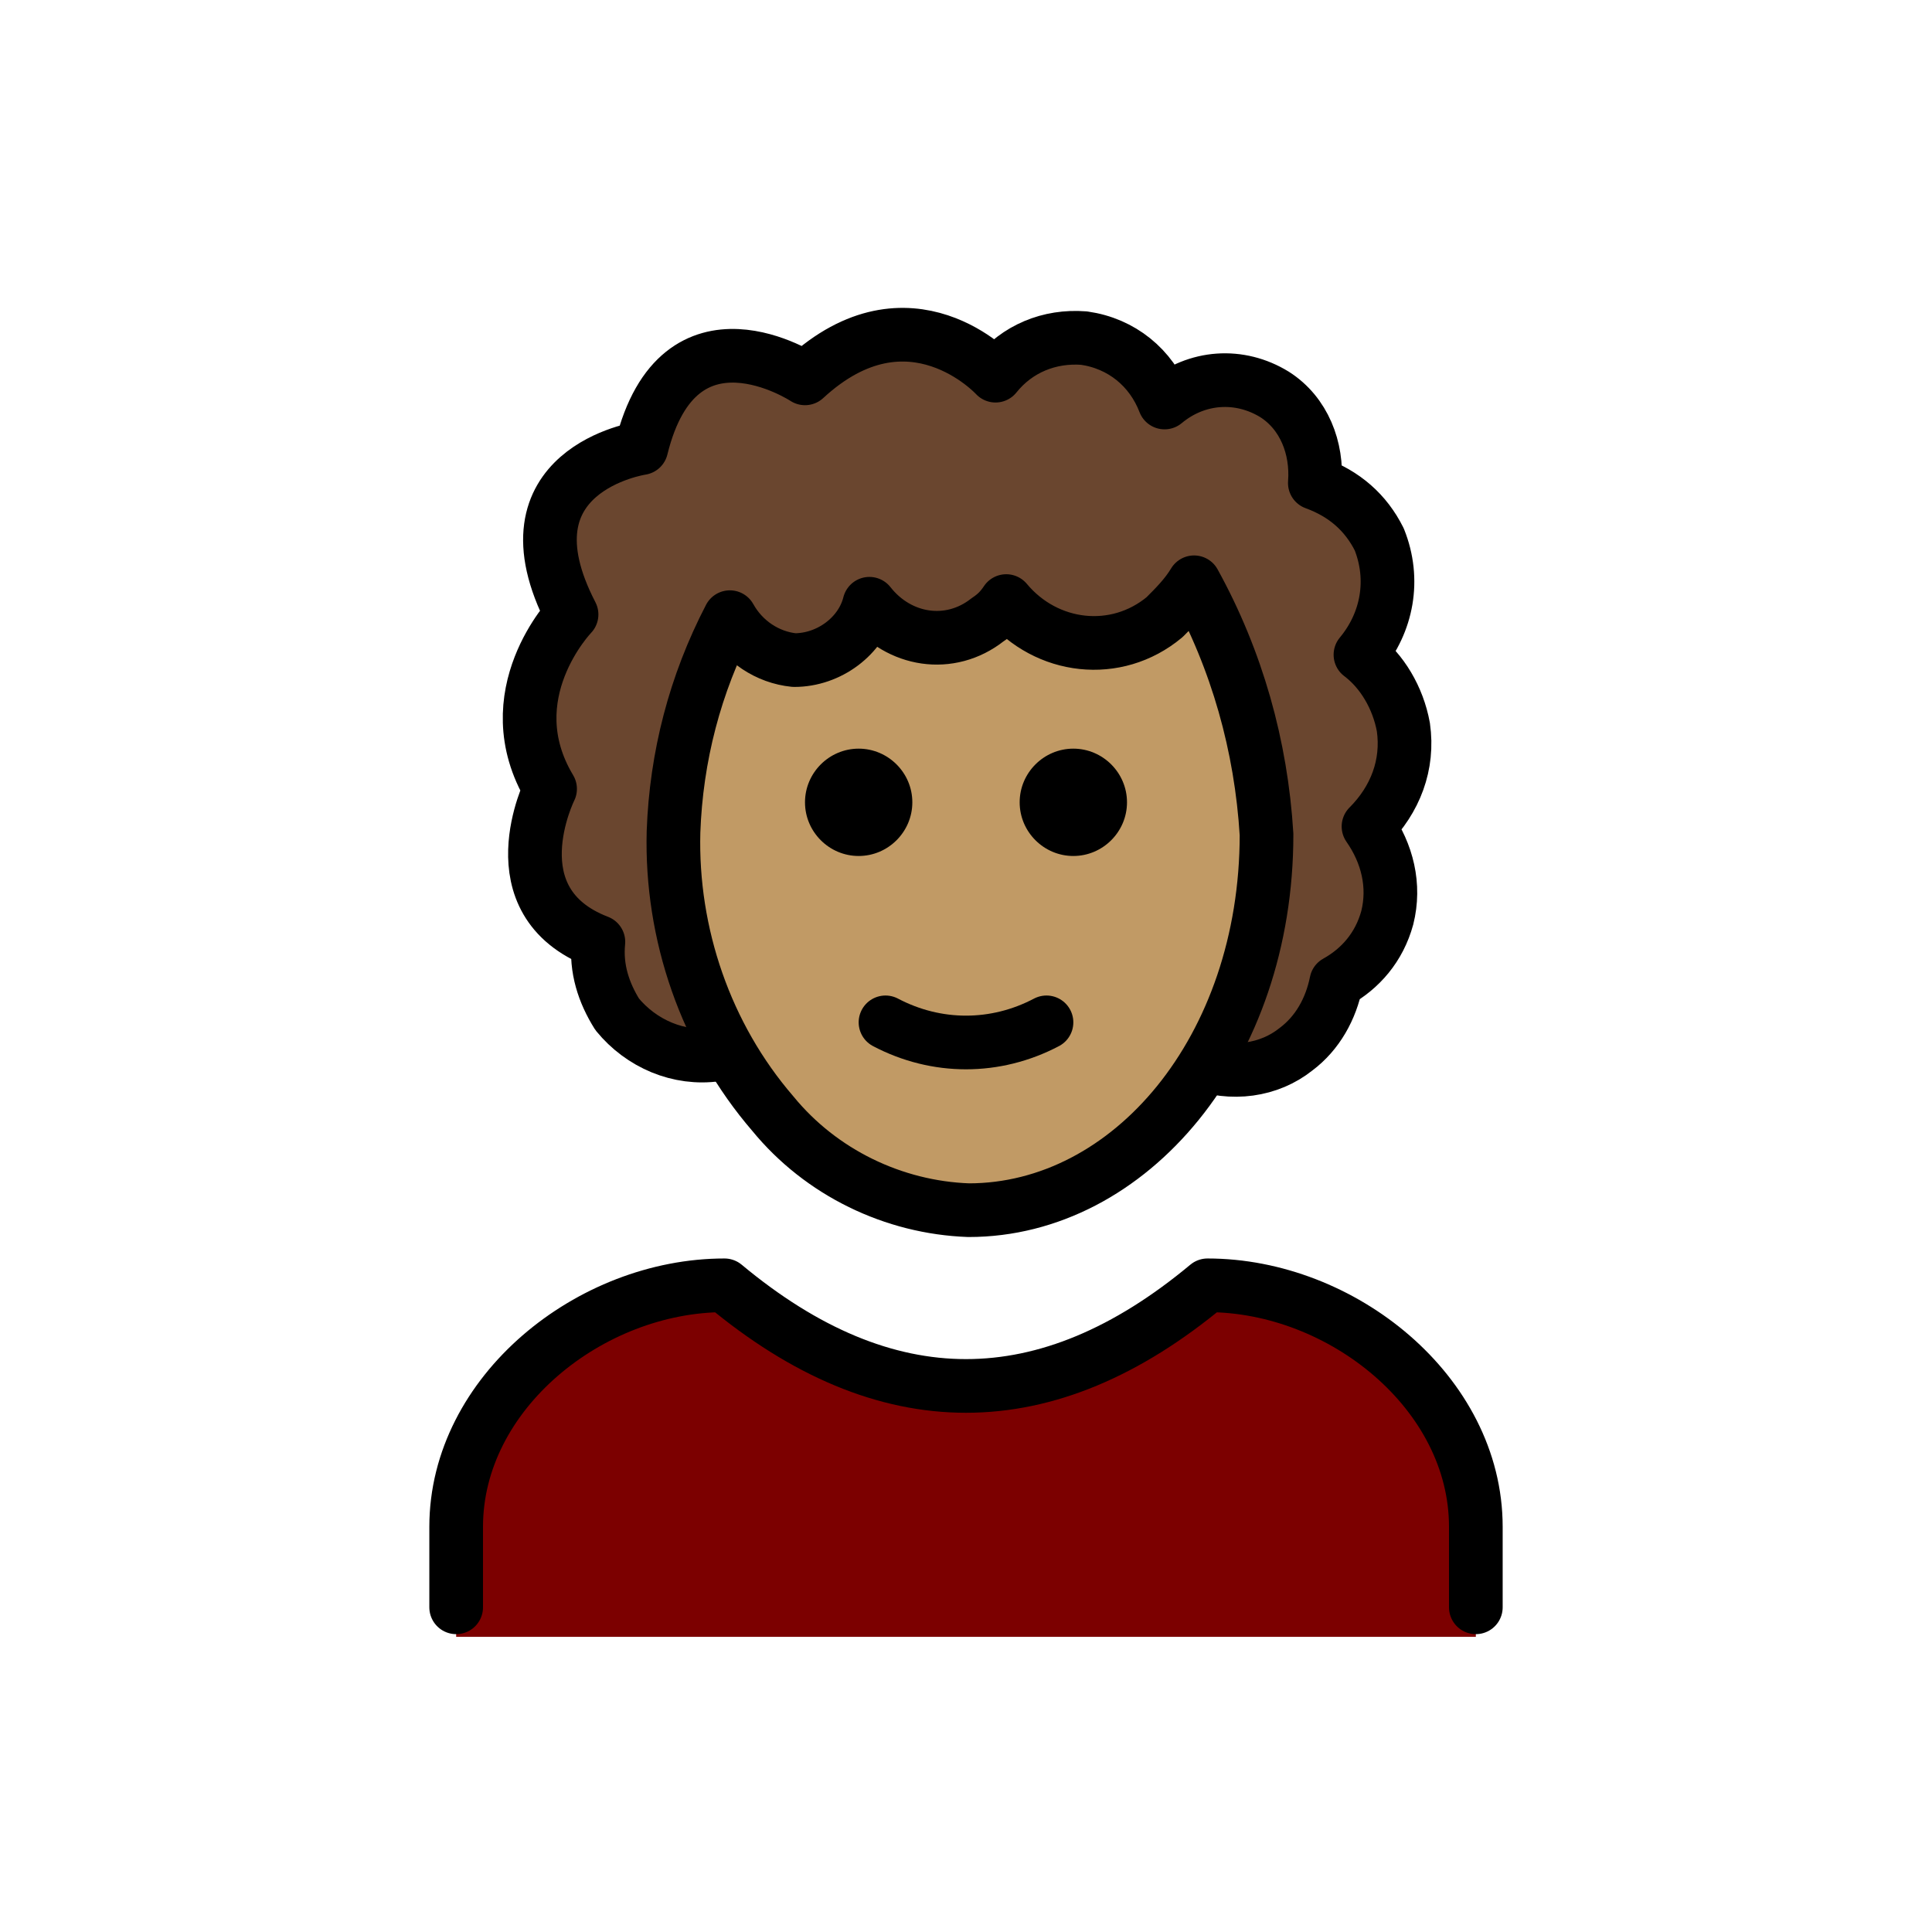 <svg id="emoji" viewBox="0 0 72 72" xmlns="http://www.w3.org/2000/svg">
  <g id="hair">
    <path fill="#6a462f" d="M44.6,39.6c1.3,0.5,2.7,0.3,3.7-0.5c0.8-0.6,1.3-1.5,1.5-2.5c0.9-0.5,1.6-1.3,1.9-2.4 c0.3-1.2,0-2.4-0.7-3.4c1-1,1.5-2.3,1.3-3.7c-0.2-1.1-0.8-2.1-1.6-2.7c1-1.2,1.3-2.8,0.7-4.3c-0.5-1-1.3-1.7-2.4-2.1 c0.1-1.3-0.4-2.6-1.5-3.3c-1.3-0.8-2.9-0.7-4.1,0.3c-0.5-1.3-1.6-2.2-3-2.4c-1.3-0.1-2.5,0.4-3.3,1.4c0,0-3.2-3.5-7.1,0.1 c0,0-5-2.1-6.5,2.9c0,0-4.2,1.1-2.2,5.9c0,0-2.9,3-0.8,6.5c0,0-2.1,4.2,1.8,5.7c-0.1,1,0.2,1.9,0.7,2.7c0.9,1.1,2.3,1.7,3.7,1.5"/>
  </g>
  <g id="skin">
    <path fill="#c19a65" d="M44.5,21.8c1.7,2.7,2.7,5.9,2.6,9.1c0,7.7-4.9,14-11,14s-11-6.3-11-14c0-2.7,0.6-5.4,1.9-7.8l3.2,1.3 c1.9-0.9,3.9-1.2,6-1.1c1.9,0.2,3,0.8,4.8,0.4C42.3,23.4,43.5,22.8,44.5,21.8z"/>
  </g>
  <g id="color">
    <path fill="#7C0000" d="M17,61v-4c0-5,5-9,10-9c6,5,12,5,18,0c5,0,10,4,10,9v4"/>
  </g>
  <g id="line">
    <path fill="none" stroke="#000000" stroke-linecap="round" stroke-linejoin="round" stroke-width="2" d="M17,59.9v-3c0-5,5-9,10-9 c6,5,12,5,18,0c5,0,10,4,10,9v3"/>
    <path d="M42,29.9c0,1.1-0.9,2-2,2s-2-0.9-2-2s0.9-2,2-2S42,28.8,42,29.9"/>
    <path d="M34,29.9c0,1.1-0.9,2-2,2c-1.1,0-2-0.9-2-2s0.9-2,2-2C33.1,27.9,34,28.8,34,29.9"/>
    <path fill="none" stroke="#000000" stroke-linecap="round" stroke-linejoin="round" stroke-width="2" d="M33,38.1c1.9,1,4.1,1,6,0"/>
    <path fill="none" stroke="#000000" stroke-linecap="round" stroke-linejoin="round" stroke-width="2" d="M28.8,41.5 c-2.5-2.9-3.8-6.7-3.7-10.5c0.1-2.8,0.8-5.5,2.1-8c0.5,0.9,1.4,1.5,2.4,1.6c1.3,0,2.5-0.9,2.8-2.1c1.1,1.4,3,1.7,4.4,0.6 c0.3-0.2,0.5-0.4,0.7-0.7c1.5,1.8,4.1,2.1,5.9,0.6c0.4-0.4,0.8-0.8,1.1-1.3c1.6,2.9,2.5,6.1,2.7,9.4c0,8-5.1,14-11.1,14 C33.3,45,30.6,43.7,28.8,41.5z"/>
    <path fill="none" stroke="#000000" stroke-linejoin="round" stroke-width="2" d="M44.6,39.6c1.3,0.5,2.7,0.3,3.7-0.5 c0.8-0.6,1.3-1.5,1.5-2.5c0.9-0.5,1.6-1.3,1.9-2.4c0.3-1.2,0-2.4-0.7-3.4c1-1,1.5-2.3,1.3-3.7c-0.2-1.1-0.8-2.1-1.6-2.7 c1-1.2,1.3-2.8,0.7-4.3c-0.5-1-1.3-1.7-2.4-2.1c0.1-1.3-0.4-2.6-1.5-3.3c-1.3-0.8-2.9-0.7-4.1,0.3c-0.5-1.3-1.6-2.2-3-2.4 c-1.3-0.1-2.5,0.4-3.3,1.4c0,0-3.2-3.5-7.1,0.1c0,0-4.7-3.1-6.1,2.6c0,0-5.4,0.8-2.6,6.2c0,0-2.9,3-0.8,6.5c0,0-2.1,4.2,1.8,5.7 c-0.1,1,0.2,1.9,0.7,2.7c0.9,1.1,2.3,1.7,3.7,1.5"/>
  </g>
</svg>
